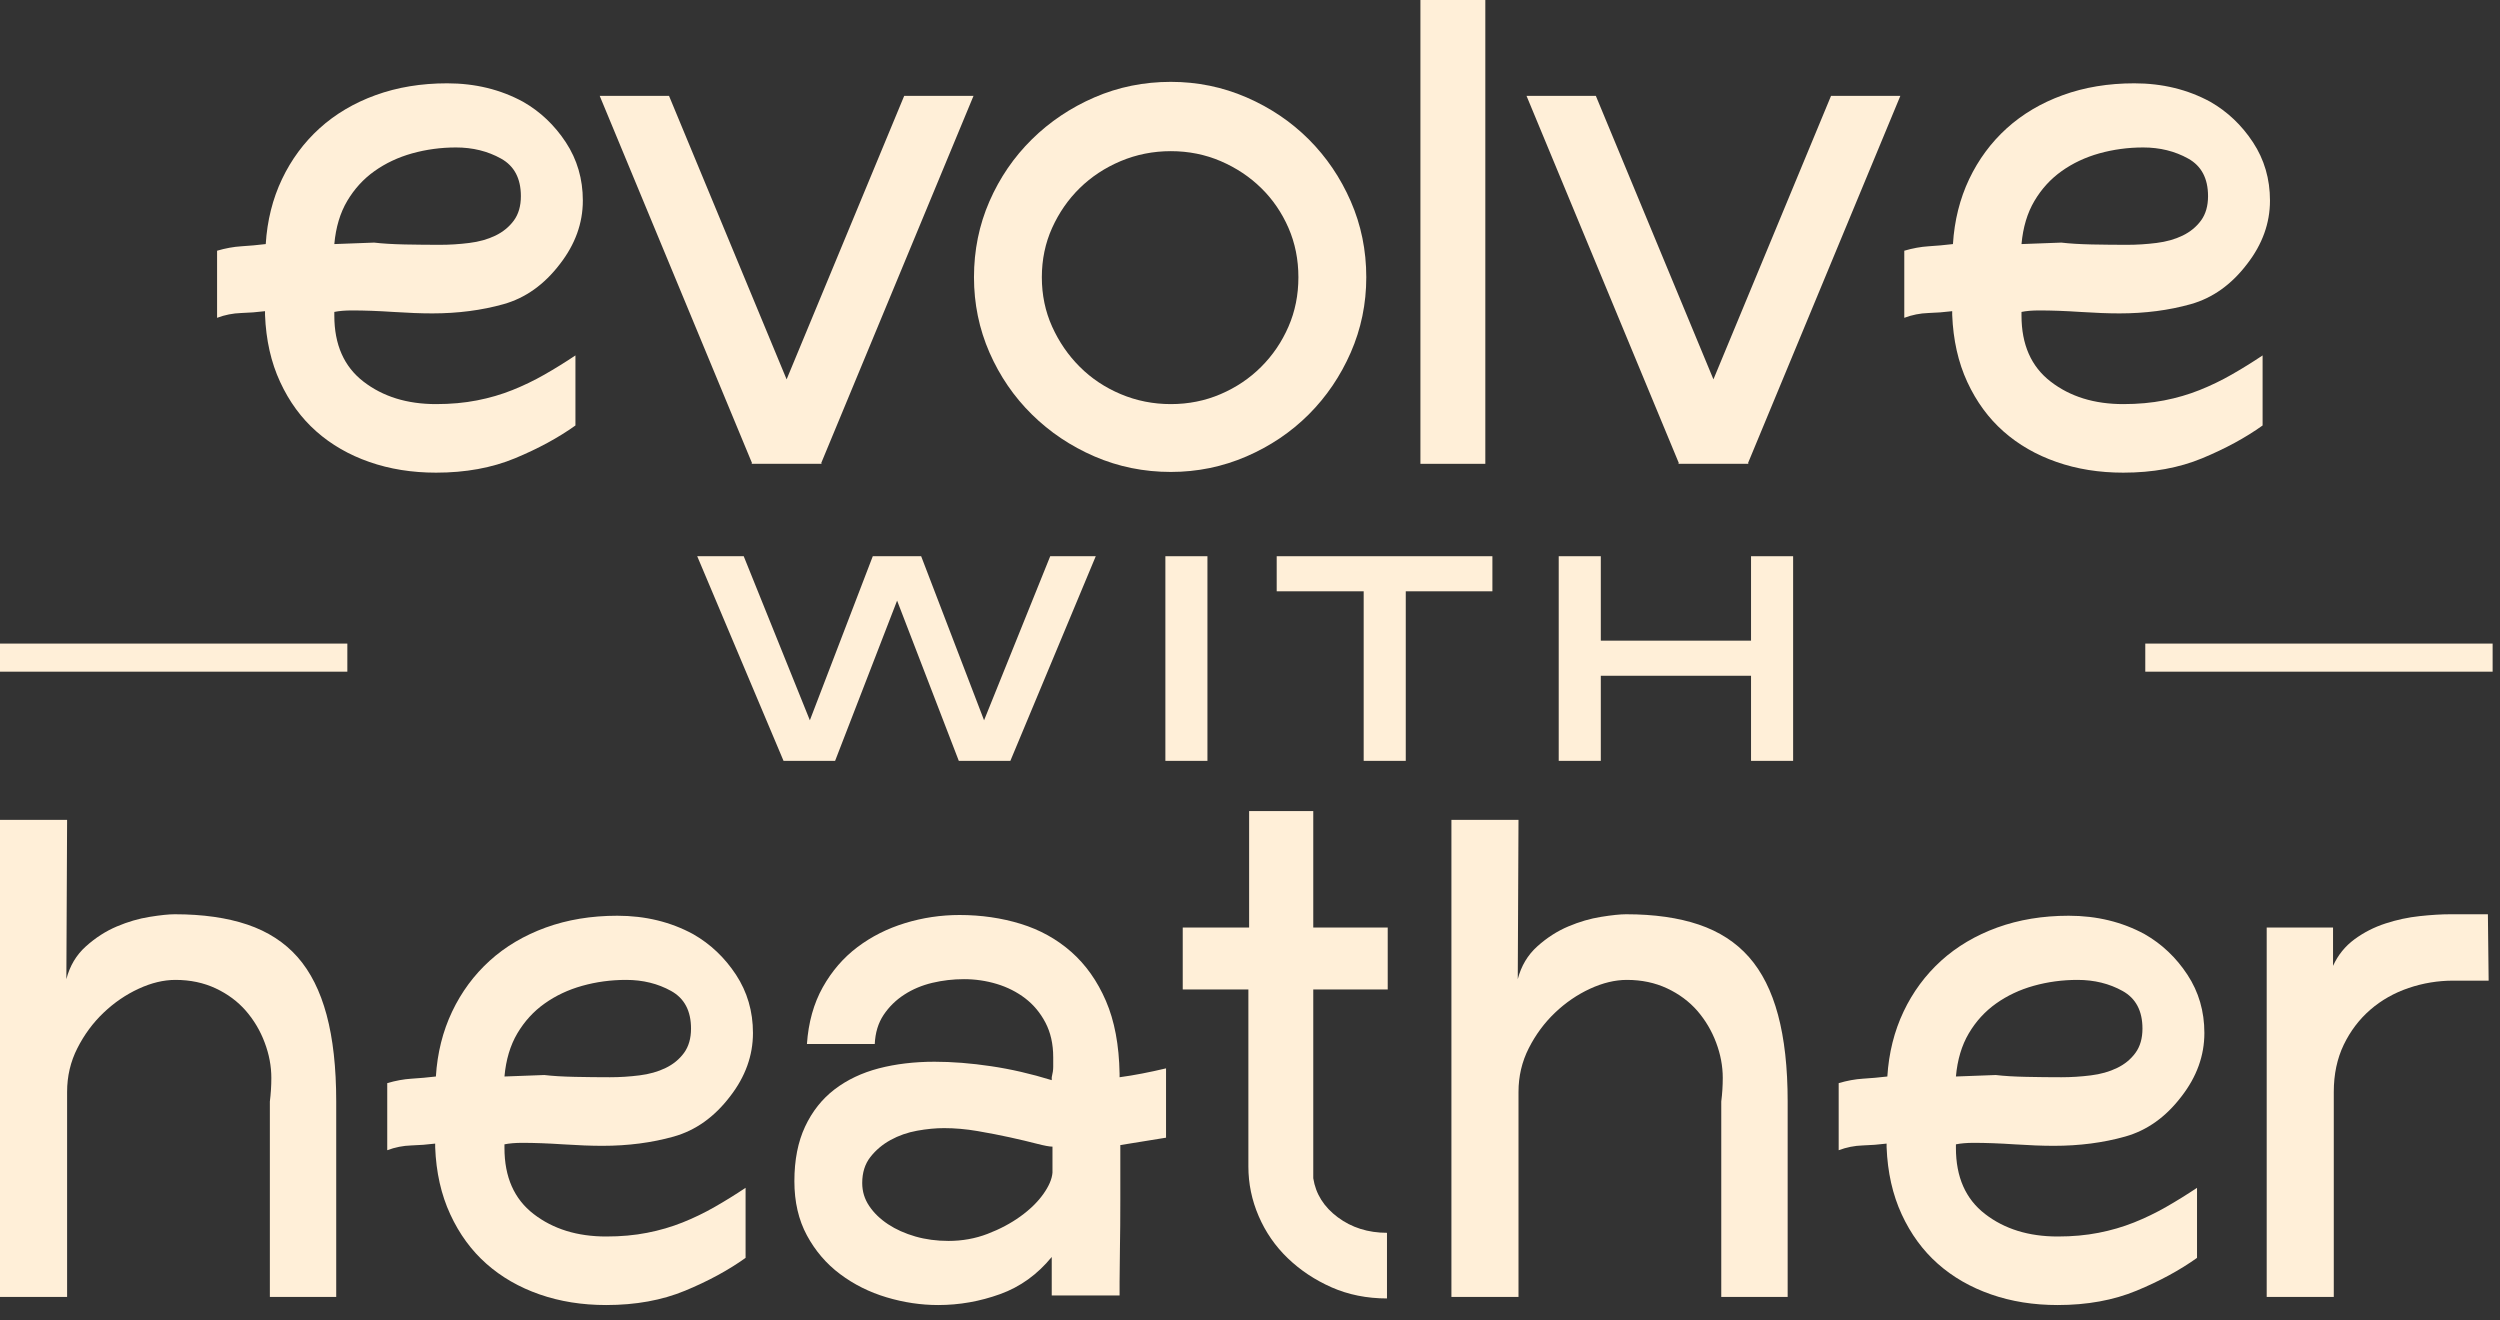 <svg width="125" height="66" viewBox="0 0 125 66" fill="none" xmlns="http://www.w3.org/2000/svg">
<rect x="0" y="0" width="125" height="66" fill="#333333" stroke="none"/>
<path d="M22.799 7.373C22.038 7.373 21.306 7.474 20.606 7.669C19.905 7.866 19.279 8.161 18.725 8.555C18.172 8.947 17.718 9.446 17.361 10.047C17.005 10.649 16.79 11.369 16.716 12.204L18.706 12.13C19.125 12.179 19.635 12.21 20.237 12.223C20.84 12.235 21.423 12.241 21.989 12.241C22.48 12.241 22.971 12.21 23.463 12.148C23.955 12.087 24.391 11.965 24.772 11.78C25.153 11.595 25.459 11.344 25.694 11.024C25.927 10.705 26.044 10.3 26.044 9.807C26.044 8.922 25.712 8.295 25.049 7.928C24.384 7.558 23.635 7.373 22.799 7.373ZM28.772 21.274C27.911 21.889 26.903 22.435 25.749 22.914C24.593 23.393 23.278 23.633 21.803 23.633C20.601 23.633 19.487 23.455 18.467 23.098C17.448 22.743 16.563 22.232 15.814 21.569C15.063 20.905 14.461 20.081 14.007 19.098C13.551 18.116 13.299 16.997 13.251 15.743V15.559C12.858 15.608 12.457 15.639 12.053 15.651C11.647 15.664 11.246 15.743 10.854 15.891V12.536C11.271 12.413 11.678 12.339 12.071 12.314C12.463 12.291 12.87 12.254 13.287 12.204C13.361 11.024 13.631 9.943 14.099 8.959C14.566 7.977 15.193 7.129 15.979 6.415C16.765 5.704 17.699 5.149 18.78 4.757C19.862 4.364 21.054 4.166 22.358 4.166C23.759 4.166 25.024 4.474 26.154 5.089C27.015 5.581 27.726 6.256 28.293 7.117C28.857 7.977 29.142 8.947 29.142 10.028C29.142 11.16 28.76 12.216 27.998 13.199C27.211 14.232 26.27 14.901 25.178 15.208C24.083 15.515 22.897 15.67 21.619 15.67C21.054 15.67 20.397 15.645 19.647 15.596C18.896 15.546 18.216 15.522 17.6 15.522C17.429 15.522 17.269 15.528 17.122 15.54C16.973 15.553 16.839 15.571 16.716 15.596V15.78C16.716 17.23 17.201 18.33 18.172 19.079C19.144 19.83 20.353 20.205 21.803 20.205C22.541 20.205 23.223 20.143 23.85 20.02C24.477 19.898 25.067 19.725 25.619 19.504C26.172 19.283 26.707 19.025 27.223 18.73C27.74 18.435 28.256 18.116 28.772 17.771V21.274Z" fill="#FFEFD8"/>
<path d="M41.045 23.191H37.579L45.21 4.793H48.676L41.045 23.191ZM41.082 23.191H37.616L29.985 4.793H33.451L41.082 23.191Z" fill="#FFEFD8"/>
<path d="M58.543 7.558C57.658 7.558 56.823 7.725 56.036 8.055C55.248 8.388 54.568 8.837 53.99 9.402C53.412 9.968 52.952 10.632 52.607 11.393C52.263 12.155 52.092 12.978 52.092 13.863C52.092 14.748 52.263 15.571 52.607 16.333C52.952 17.096 53.412 17.765 53.99 18.342C54.568 18.92 55.248 19.374 56.036 19.706C56.823 20.038 57.658 20.205 58.543 20.205C59.428 20.205 60.258 20.038 61.031 19.706C61.805 19.374 62.482 18.92 63.059 18.342C63.637 17.765 64.091 17.096 64.423 16.333C64.755 15.571 64.92 14.748 64.92 13.863C64.92 12.978 64.755 12.155 64.423 11.393C64.091 10.632 63.637 9.968 63.059 9.402C62.482 8.837 61.805 8.388 61.031 8.055C60.258 7.725 59.428 7.558 58.543 7.558ZM58.543 23.597C57.191 23.597 55.919 23.337 54.726 22.822C53.534 22.306 52.49 21.606 51.593 20.721C50.695 19.836 49.989 18.803 49.473 17.625C48.958 16.444 48.699 15.19 48.699 13.863C48.699 12.512 48.958 11.245 49.473 10.065C49.989 8.885 50.695 7.853 51.593 6.968C52.49 6.084 53.534 5.384 54.726 4.867C55.919 4.351 57.191 4.093 58.543 4.093C59.87 4.093 61.13 4.351 62.322 4.867C63.513 5.384 64.552 6.084 65.438 6.968C66.323 7.853 67.022 8.885 67.538 10.065C68.054 11.245 68.314 12.512 68.314 13.863C68.314 15.19 68.054 16.444 67.538 17.625C67.022 18.803 66.323 19.836 65.438 20.721C64.552 21.606 63.513 22.306 62.322 22.822C61.13 23.337 59.87 23.597 58.543 23.597Z" fill="#FFEFD8"/>
<path d="M74.266 23.191H71.021V0H74.266V23.191Z" fill="#FFEFD8"/>
<path d="M87.386 23.191H83.92L91.552 4.793H95.018L87.386 23.191ZM87.423 23.191H83.957L76.326 4.793H79.792L87.423 23.191Z" fill="#FFEFD8"/>
<path d="M107.158 7.373C106.396 7.373 105.666 7.474 104.964 7.669C104.264 7.866 103.637 8.161 103.084 8.555C102.532 8.947 102.076 9.446 101.721 10.047C101.364 10.649 101.15 11.369 101.075 12.204L103.066 12.13C103.483 12.179 103.993 12.21 104.595 12.223C105.197 12.235 105.781 12.241 106.346 12.241C106.838 12.241 107.331 12.21 107.822 12.148C108.313 12.087 108.75 11.965 109.13 11.78C109.511 11.595 109.818 11.344 110.052 11.024C110.285 10.705 110.402 10.3 110.402 9.807C110.402 8.922 110.071 8.295 109.408 7.928C108.743 7.558 107.993 7.373 107.158 7.373ZM113.13 21.274C112.27 21.889 111.263 22.435 110.108 22.914C108.952 23.393 107.638 23.633 106.163 23.633C104.958 23.633 103.846 23.455 102.827 23.098C101.806 22.743 100.921 22.232 100.172 21.569C99.421 20.905 98.82 20.082 98.364 19.098C97.91 18.116 97.659 16.997 97.61 15.743V15.559C97.215 15.608 96.817 15.639 96.411 15.651C96.006 15.664 95.606 15.743 95.214 15.891V12.536C95.631 12.413 96.037 12.339 96.43 12.314C96.823 12.291 97.228 12.254 97.647 12.204C97.721 11.024 97.991 9.943 98.457 8.959C98.924 7.977 99.551 7.129 100.337 6.415C101.125 5.704 102.058 5.149 103.14 4.757C104.221 4.364 105.412 4.166 106.716 4.166C108.116 4.166 109.382 4.474 110.514 5.089C111.372 5.581 112.086 6.256 112.651 7.117C113.216 7.977 113.499 8.947 113.499 10.028C113.499 11.16 113.118 12.216 112.356 13.199C111.57 14.232 110.63 14.901 109.536 15.209C108.443 15.515 107.256 15.67 105.979 15.67C105.412 15.67 104.756 15.645 104.007 15.596C103.256 15.546 102.574 15.522 101.96 15.522C101.787 15.522 101.628 15.528 101.48 15.54C101.333 15.553 101.197 15.571 101.075 15.596V15.78C101.075 17.23 101.56 18.33 102.532 19.079C103.502 19.83 104.712 20.205 106.163 20.205C106.899 20.205 107.582 20.143 108.209 20.02C108.836 19.898 109.425 19.725 109.979 19.504C110.532 19.283 111.066 19.025 111.582 18.73C112.098 18.435 112.614 18.116 113.13 17.771V21.274Z" fill="#FFEFD8"/>
<path d="M3.318 48.958C3.489 48.294 3.816 47.747 4.295 47.318C4.774 46.887 5.29 46.556 5.843 46.322C6.395 46.088 6.942 45.929 7.485 45.843C8.023 45.756 8.442 45.713 8.737 45.713C10.138 45.713 11.349 45.886 12.368 46.229C13.389 46.575 14.225 47.114 14.877 47.852C15.527 48.589 16.011 49.554 16.331 50.746C16.651 51.939 16.811 53.381 16.811 55.077V64.847H13.493V55.077C13.517 54.881 13.536 54.685 13.548 54.487C13.561 54.291 13.567 54.095 13.567 53.897C13.567 53.309 13.457 52.719 13.234 52.129C13.014 51.539 12.7 51.011 12.295 50.542C11.889 50.076 11.386 49.701 10.784 49.418C10.181 49.136 9.511 48.995 8.774 48.995C8.184 48.995 7.569 49.142 6.932 49.437C6.292 49.732 5.708 50.132 5.18 50.635C4.65 51.139 4.215 51.728 3.871 52.405C3.526 53.081 3.355 53.812 3.355 54.598V64.847H0V40.994H3.355L3.318 48.958Z" fill="#FFEFD8"/>
<path d="M31.307 48.995C30.545 48.995 29.813 49.094 29.114 49.29C28.412 49.486 27.785 49.782 27.233 50.175C26.679 50.567 26.225 51.066 25.868 51.667C25.512 52.269 25.297 52.989 25.223 53.825L27.214 53.751C27.632 53.8 28.142 53.831 28.744 53.843C29.346 53.856 29.93 53.862 30.496 53.862C30.987 53.862 31.478 53.831 31.971 53.769C32.462 53.708 32.898 53.585 33.279 53.4C33.661 53.216 33.966 52.964 34.201 52.645C34.434 52.325 34.551 51.92 34.551 51.428C34.551 50.543 34.22 49.916 33.556 49.548C32.892 49.179 32.142 48.995 31.307 48.995ZM37.279 62.894C36.419 63.509 35.41 64.056 34.257 64.534C33.1 65.013 31.786 65.252 30.31 65.252C29.107 65.252 27.994 65.075 26.974 64.718C25.955 64.363 25.07 63.852 24.321 63.189C23.57 62.525 22.968 61.702 22.514 60.718C22.058 59.735 21.806 58.617 21.759 57.363V57.18C21.365 57.229 20.965 57.26 20.56 57.272C20.154 57.285 19.754 57.363 19.362 57.511V54.157C19.779 54.033 20.185 53.959 20.579 53.934C20.971 53.911 21.377 53.874 21.794 53.825C21.868 52.645 22.139 51.564 22.606 50.58C23.073 49.597 23.7 48.75 24.486 48.036C25.272 47.324 26.207 46.771 27.288 46.377C28.369 45.985 29.561 45.787 30.865 45.787C32.266 45.787 33.531 46.094 34.661 46.709C35.521 47.2 36.234 47.877 36.8 48.737C37.364 49.597 37.648 50.567 37.648 51.648C37.648 52.781 37.267 53.837 36.505 54.82C35.718 55.853 34.777 56.522 33.685 56.829C32.59 57.136 31.404 57.291 30.127 57.291C29.561 57.291 28.904 57.266 28.154 57.217C27.404 57.167 26.723 57.142 26.108 57.142C25.936 57.142 25.776 57.149 25.629 57.161C25.481 57.173 25.346 57.192 25.223 57.217V57.4C25.223 58.851 25.708 59.95 26.679 60.699C27.651 61.45 28.86 61.825 30.31 61.825C31.049 61.825 31.73 61.764 32.357 61.64C32.984 61.518 33.574 61.345 34.127 61.124C34.68 60.903 35.214 60.645 35.73 60.35C36.247 60.055 36.763 59.735 37.279 59.391V62.894Z" fill="#FFEFD8"/>
<path d="M52.624 57.332C52.476 57.332 52.211 57.283 51.831 57.184C51.45 57.085 51.007 56.98 50.503 56.869C50 56.758 49.459 56.653 48.881 56.554C48.304 56.455 47.745 56.406 47.204 56.406C46.786 56.406 46.338 56.449 45.859 56.535C45.379 56.622 44.937 56.776 44.531 56.999C44.126 57.221 43.788 57.507 43.518 57.853C43.247 58.199 43.111 58.631 43.111 59.152C43.111 59.572 43.228 59.955 43.462 60.301C43.695 60.648 44.009 60.951 44.402 61.211C44.795 61.471 45.251 61.675 45.766 61.824C46.282 61.972 46.835 62.046 47.425 62.046C48.112 62.046 48.764 61.929 49.379 61.693C49.993 61.458 50.54 61.167 51.019 60.822C51.5 60.475 51.88 60.103 52.162 59.708C52.445 59.312 52.599 58.954 52.624 58.631V57.332ZM56.016 57.254C56.016 58.188 56.016 59.102 56.016 60C56.016 60.897 56.01 61.696 55.997 62.397C55.985 63.096 55.979 63.661 55.979 64.093C55.979 64.522 55.979 64.749 55.979 64.773H52.587V62.848C51.873 63.722 51.013 64.343 50.006 64.706C48.998 65.07 47.966 65.252 46.909 65.252C46.049 65.252 45.189 65.124 44.328 64.866C43.468 64.609 42.693 64.221 42.005 63.705C41.316 63.189 40.764 62.543 40.346 61.77C39.928 60.995 39.719 60.093 39.719 59.059C39.719 58.002 39.897 57.093 40.254 56.331C40.611 55.57 41.102 54.949 41.729 54.469C42.356 53.99 43.093 53.64 43.941 53.418C44.788 53.198 45.717 53.087 46.725 53.087C47.609 53.087 48.55 53.161 49.546 53.309C50.54 53.456 51.553 53.689 52.587 54.008V53.862C52.636 53.664 52.661 53.493 52.661 53.344C52.661 53.198 52.661 53.038 52.661 52.865C52.661 52.201 52.531 51.626 52.273 51.133C52.016 50.641 51.677 50.236 51.26 49.916C50.842 49.597 50.369 49.358 49.841 49.198C49.311 49.038 48.764 48.958 48.199 48.958C47.658 48.958 47.13 49.02 46.614 49.142C46.098 49.266 45.631 49.461 45.214 49.732C44.795 50.002 44.451 50.341 44.18 50.746C43.91 51.151 43.763 51.638 43.738 52.201H40.346C40.421 51.12 40.685 50.175 41.139 49.362C41.593 48.552 42.172 47.883 42.872 47.355C43.573 46.827 44.365 46.427 45.251 46.156C46.135 45.886 47.043 45.75 47.978 45.75C49.059 45.75 50.08 45.899 51.037 46.193C51.997 46.489 52.838 46.955 53.563 47.594C54.289 48.234 54.867 49.051 55.296 50.045C55.727 51.042 55.954 52.253 55.979 53.677V53.862C56.347 53.813 56.721 53.751 57.103 53.677C57.483 53.604 57.883 53.517 58.302 53.418V56.884L56.016 57.254Z" fill="#FFEFD8"/>
<path d="M69.349 64.922C68.342 64.922 67.42 64.736 66.584 64.369C65.749 64 65.018 63.515 64.391 62.913C63.764 62.31 63.279 61.609 62.935 60.81C62.59 60.012 62.419 59.182 62.419 58.322V49.474H59.137V46.377H62.456V40.553H65.663V46.377H69.386V49.474H65.663V58.912C65.786 59.698 66.197 60.35 66.892 60.866C67.587 61.382 68.406 61.64 69.349 61.64V64.922Z" fill="#FFEFD8"/>
<path d="M75.888 48.958C76.06 48.294 76.388 47.747 76.866 47.318C77.345 46.887 77.861 46.556 78.414 46.322C78.967 46.088 79.514 45.929 80.055 45.843C80.595 45.756 81.013 45.713 81.308 45.713C82.709 45.713 83.92 45.886 84.939 46.229C85.96 46.575 86.796 47.114 87.447 47.852C88.098 48.589 88.583 49.554 88.902 50.746C89.222 51.939 89.383 53.381 89.383 55.077V64.847H86.063V55.077C86.088 54.881 86.107 54.685 86.119 54.487C86.131 54.291 86.138 54.095 86.138 53.897C86.138 53.309 86.028 52.719 85.806 52.129C85.585 51.539 85.271 51.011 84.867 50.542C84.46 50.076 83.957 49.701 83.354 49.418C82.752 49.136 82.082 48.995 81.345 48.995C80.755 48.995 80.141 49.142 79.502 49.437C78.863 49.732 78.279 50.132 77.751 50.635C77.222 51.139 76.786 51.728 76.441 52.405C76.097 53.081 75.925 53.812 75.925 54.598V64.847H72.571V40.994H75.925L75.888 48.958Z" fill="#FFEFD8"/>
<path d="M103.878 48.995C103.117 48.995 102.386 49.094 101.685 49.29C100.985 49.486 100.358 49.782 99.805 50.175C99.252 50.567 98.796 51.066 98.441 51.667C98.085 52.269 97.87 52.989 97.796 53.825L99.787 53.751C100.204 53.8 100.713 53.831 101.316 53.843C101.918 53.856 102.502 53.862 103.067 53.862C103.558 53.862 104.051 53.831 104.542 53.769C105.033 53.708 105.47 53.585 105.85 53.4C106.232 53.216 106.539 52.964 106.772 52.645C107.006 52.325 107.123 51.92 107.123 51.428C107.123 50.543 106.791 49.916 106.128 49.548C105.464 49.179 104.714 48.995 103.878 48.995ZM109.851 62.894C108.99 63.509 107.983 64.056 106.828 64.534C105.672 65.013 104.358 65.252 102.883 65.252C101.678 65.252 100.566 65.075 99.547 64.718C98.526 64.363 97.641 63.852 96.892 63.189C96.142 62.525 95.54 61.702 95.085 60.718C94.631 59.735 94.379 58.617 94.33 57.363V57.18C93.936 57.229 93.538 57.26 93.131 57.272C92.727 57.285 92.327 57.363 91.934 57.511V54.157C92.352 54.033 92.757 53.959 93.15 53.934C93.544 53.911 93.948 53.874 94.367 53.825C94.441 52.645 94.712 51.564 95.178 50.58C95.644 49.597 96.271 48.75 97.057 48.036C97.845 47.324 98.778 46.771 99.861 46.377C100.942 45.985 102.132 45.787 103.436 45.787C104.837 45.787 106.102 46.094 107.234 46.709C108.093 47.2 108.807 47.877 109.372 48.737C109.937 49.597 110.219 50.567 110.219 51.648C110.219 52.781 109.838 53.837 109.076 54.82C108.291 55.853 107.35 56.522 106.256 56.829C105.163 57.136 103.977 57.291 102.699 57.291C102.132 57.291 101.476 57.266 100.727 57.217C99.976 57.167 99.294 57.142 98.681 57.142C98.508 57.142 98.348 57.149 98.2 57.161C98.054 57.173 97.918 57.192 97.796 57.217V57.4C97.796 58.851 98.28 59.95 99.252 60.699C100.222 61.45 101.433 61.825 102.883 61.825C103.62 61.825 104.303 61.764 104.93 61.64C105.557 61.518 106.145 61.345 106.7 61.124C107.253 60.903 107.787 60.645 108.303 60.35C108.819 60.055 109.335 59.735 109.851 59.391V62.894Z" fill="#FFEFD8"/>
<path d="M124.432 49.032H122.662C121.901 49.032 121.156 49.154 120.431 49.4C119.706 49.647 119.068 50.008 118.515 50.487C117.962 50.967 117.519 51.551 117.187 52.238C116.856 52.927 116.689 53.714 116.689 54.598V64.847H113.335V46.377H116.652V48.294C116.898 47.753 117.255 47.311 117.721 46.967C118.189 46.623 118.705 46.359 119.27 46.175C119.835 45.989 120.407 45.868 120.984 45.806C121.562 45.744 122.072 45.713 122.515 45.713H124.395L124.432 49.032Z" fill="#FFEFD8"/>
<path d="M39.177 38.043L34.861 27.811H37.186L40.839 36.873L40.158 36.888L43.639 27.811H46.058L49.538 36.888L48.857 36.873L52.511 27.811H54.788L50.518 38.043H47.94L44.523 29.17H45.188L41.755 38.043H39.177Z" fill="#FFEFD8"/>
<path d="M58.269 27.811H60.372V38.043H58.269V27.811Z" fill="#FFEFD8"/>
<path d="M68.184 29.345H70.288V38.043H68.184V29.345ZM63.835 27.811H74.62V29.565H63.835V27.811Z" fill="#FFEFD8"/>
<path d="M87.552 27.811H89.656V38.043H87.552V27.811ZM79.788 32.033H87.901V33.788H79.788V32.033ZM77.936 27.811H80.04V38.043H77.936V27.811Z" fill="#FFEFD8"/>
<path d="M107.264 32.179H124.631V33.584H107.264V32.179Z" fill="#FFEFD8"/>
<path d="M0 32.179H17.367V33.584H0V32.179Z" fill="#FFEFD8"/>
</svg>
